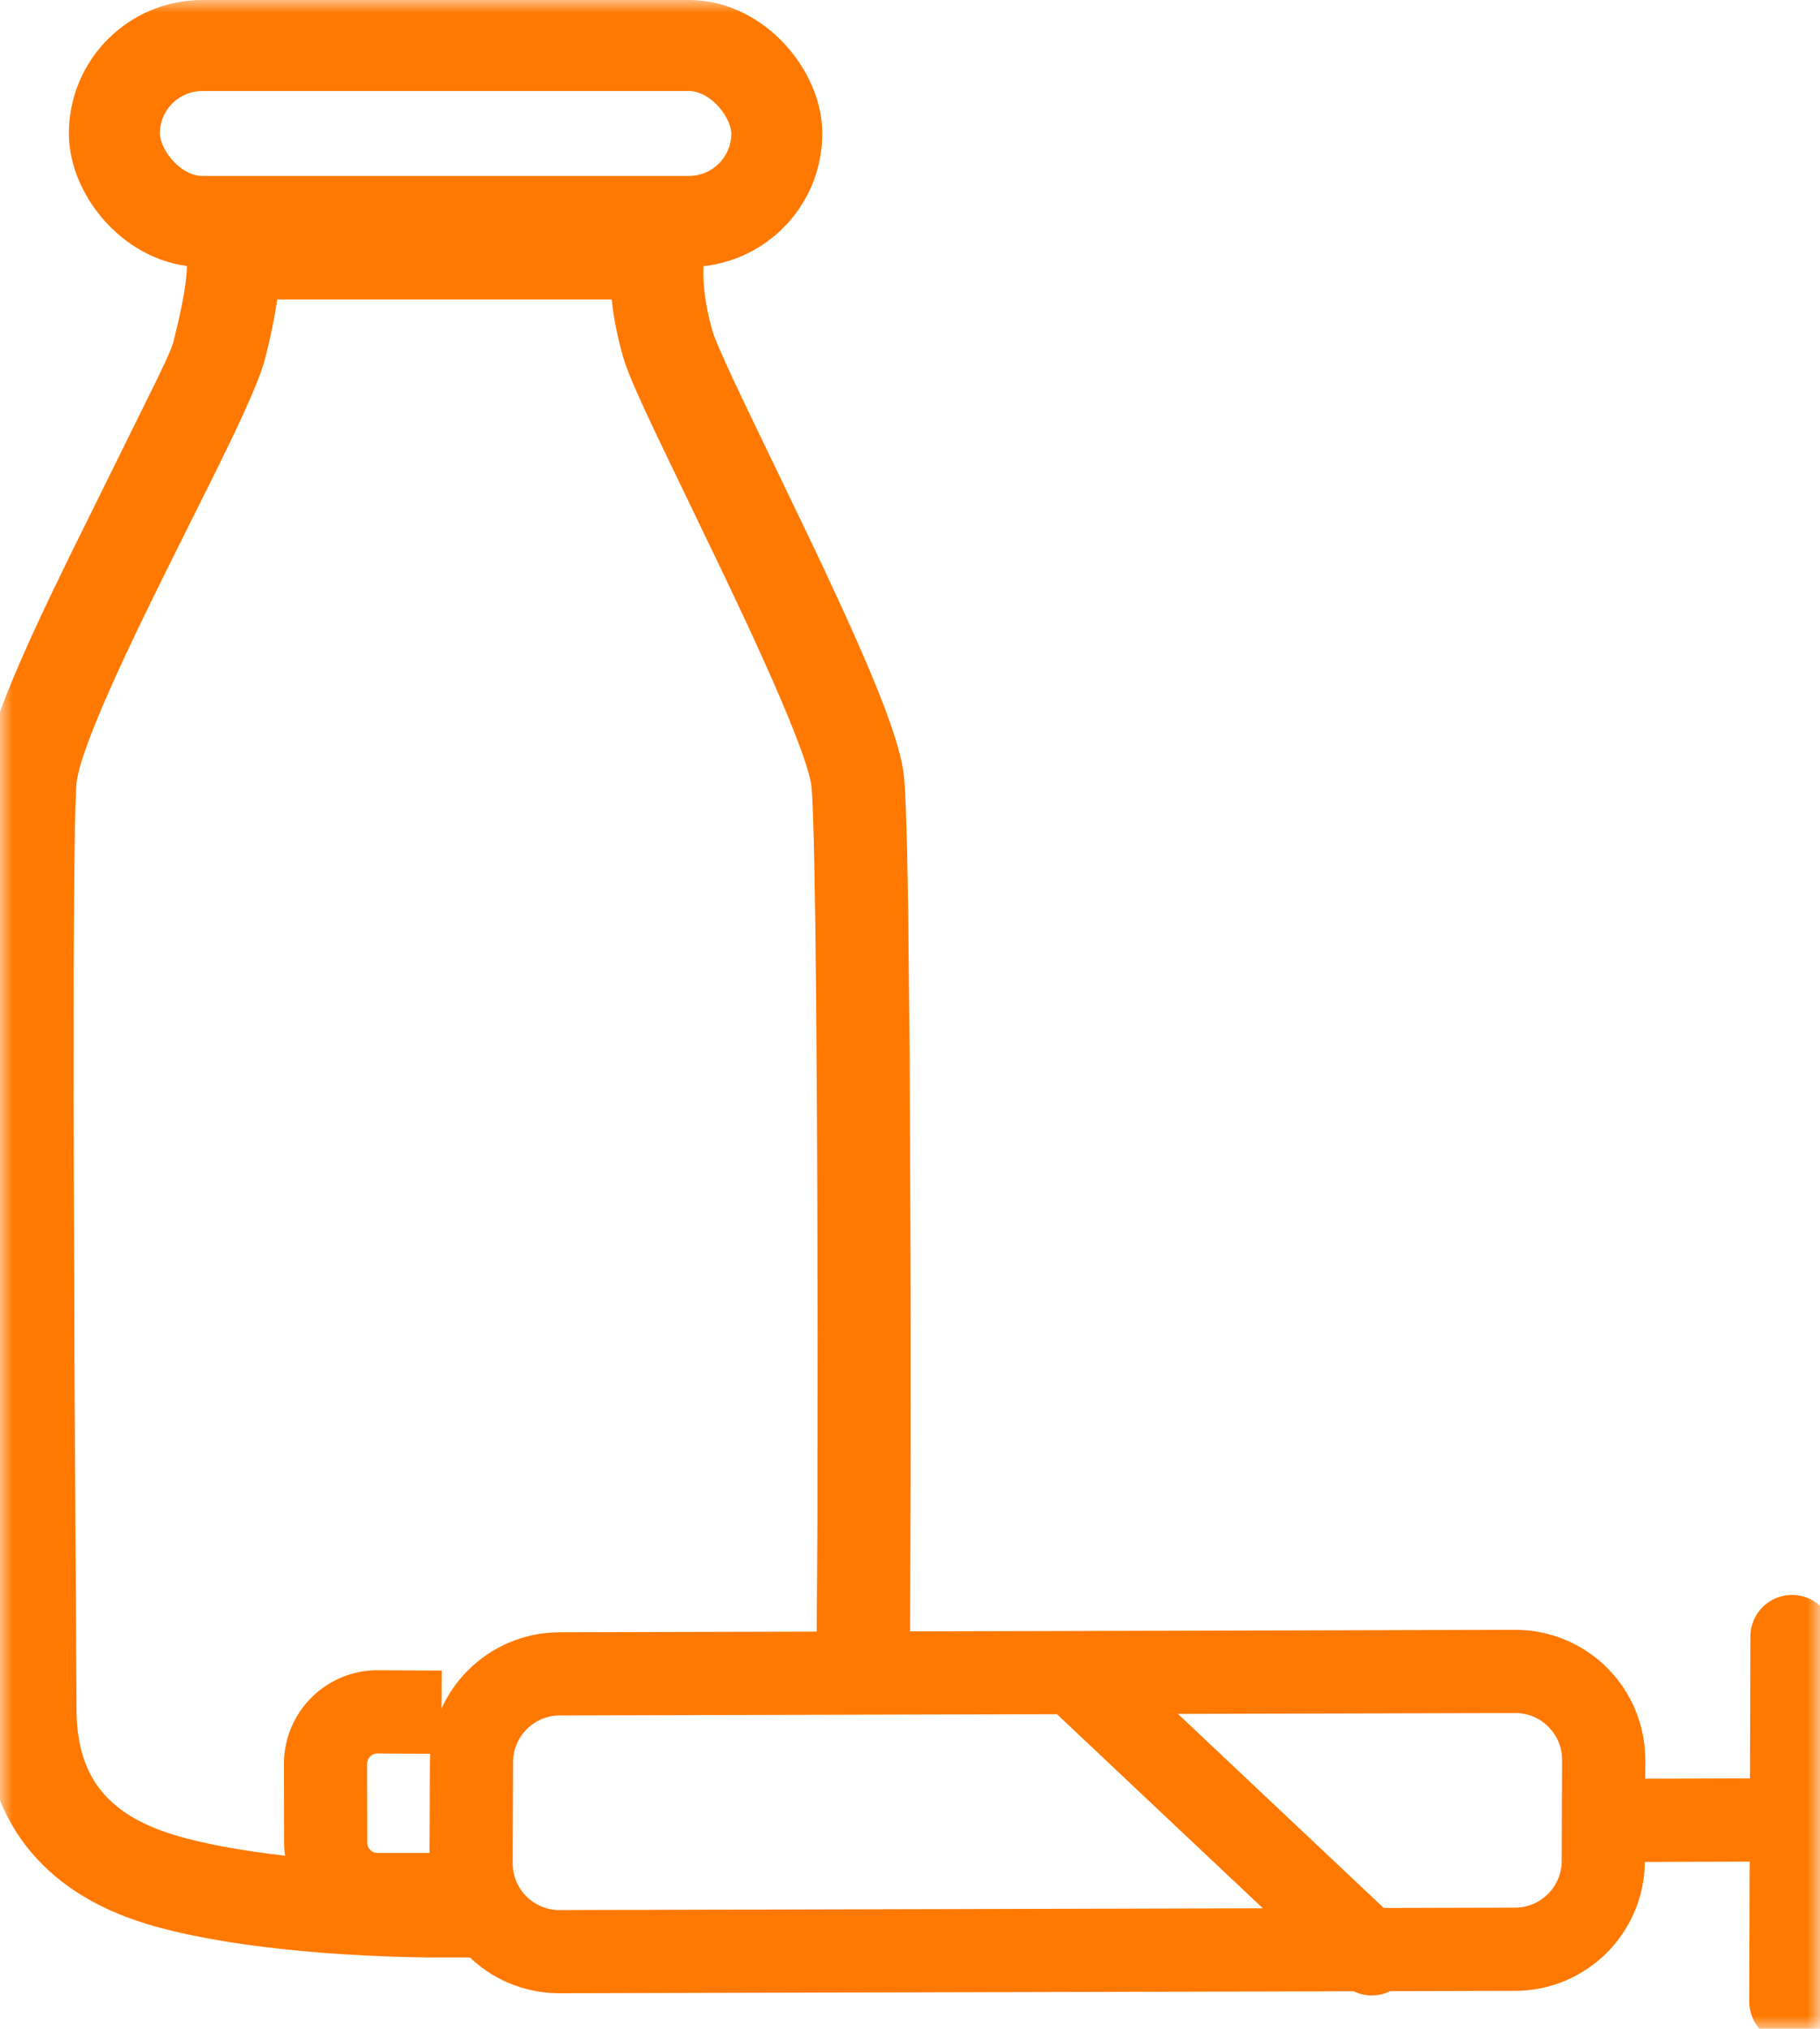 <svg height="78" viewBox="0 0 70 78" width="70" xmlns="http://www.w3.org/2000/svg" xmlns:xlink="http://www.w3.org/1999/xlink"><mask id="a" fill="#fff"><path d="m0 0h70v78h-70z" fill="#fff" fill-rule="evenodd"/></mask><g fill="none" fill-rule="evenodd" mask="url(#a)" stroke="#ff7900"><path d="m25.302 8.684c.618 0 1.1.536 1.034 1.151-.097.913.018 1.954.354 3.125.022.077.058.18.109.31l.068.169.138.325.24.539.222.484.452.961 2.662 5.533.416.881.513 1.101.354.773.327.727.394.901.179.422.247.597.15.375.202.527.12.329.108.311.097.293c.015.047.03.094.044.14l.079.267.067.25.055.233.044.217.032.2.017.148.016.193.016.241.034.745.048 1.666.037 2.01.059 5.62.035 8.181.004 2.67.001 2.792-.003 2.906-.019 5.238-.005.48-2.088.006.028-4.109.007-7.311-.009-4.695-.016-3.783-.032-4.513-.031-2.773-.041-2.447-.027-1.125-.034-.994-.023-.456-.024-.323-.014-.121c-.004-.025-.008-.051-.012-.078l-.034-.171c-.007-.03-.014-.061-.022-.093l-.053-.202-.065-.223-.077-.244-.09-.264-.102-.284-.175-.464-.131-.334-.219-.539-.245-.583-.271-.626-.401-.902-.33-.726-.479-1.033-.816-1.723-2.477-5.145-.426-.908-.336-.741-.161-.37-.131-.319-.103-.271-.054-.156-.043-.137c-.262-.91-.415-1.775-.457-2.595l-.007-.176h-14.236l-.004.063c-.059.665-.203 1.464-.427 2.408l-.063.261-.05.186c-.019.065-.041.134-.065.206l-.079.226c-.014.039-.029.08-.045.121l-.101.259-.18.432-.215.487-.163.357-.275.587-.28.582-.505 1.031-1.555 3.117-.863 1.746-.51 1.055-.462.977-.315.682-.287.638-.26.595-.233.553-.14.345-.128.326-.115.307-.103.289-.091.27-.079.252-.066.233c-.02.075-.038.146-.054.215l-.042.197c-.024.125-.039.238-.046.339l-.012.2-.026.658-.022.925-.027 1.991-.019 3.193-.004 5.282.032 9.932.082 13.609c.06 2.768 1.421 4.49 4.246 5.357 2.388.732 6.229 1.131 10.144 1.175.123.766.42 1.476.85 2.085-4.409.009-8.844-.424-11.604-1.27-3.754-1.151-5.719-3.732-5.719-7.534l-.065-10.352-.043-10.682-.004-5.831.018-4.364.02-1.845.02-1.133.017-.648.032-.759.017-.237c.023-.237.069-.5.138-.791l.065-.257.076-.271.088-.286.1-.301.111-.316.123-.332.135-.348.147-.365.159-.382.171-.4.183-.418.195-.436.316-.689.226-.484.362-.762.667-1.373 3.352-6.783.287-.605.186-.417.093-.232.039-.108.057-.188.184-.76c.016-.072.032-.142.048-.212l.085-.402.071-.373c.011-.06.021-.118.03-.176l.051-.33c.007-.052.014-.104.02-.154l.03-.285c.028-.315.028-.568.002-.756l-.009-.089c-.031-.588.438-1.094 1.039-1.094z" fill="#ff7900" fill-rule="nonzero" stroke-width="1.5"/><rect height="6.765" rx="3.382" stroke-width="3.5" width="25.478" x="4.399" y="1.75"/><g stroke-width="3.2" transform="matrix(.707 .707 .707 -.707 9.004 69.314)"><path d="m47.745 36.943-9.892 9.954" stroke-linecap="round" stroke-linejoin="round"/><path d="m38.455 37.504 4.344 4.371" stroke-linecap="round" stroke-linejoin="round"/><path d="m3.682 16.23 36.785.093c.935.002 1.781.382 2.394.994.613.612.994 1.458.997 2.393l.015 3.884c.004.939-.374 1.79-.986 2.408-.612.617-1.459 1-2.396 1.005l-36.785-.093c-.935-.002-1.781-.382-2.394-.994-.613-.612-.994-1.458-.997-2.393l-.015-3.884c-.004-.939.374-1.79.986-2.408.612-.617 1.459-1 2.396-1.005z" transform="matrix(.707 .707 -.707 .707 21.755 -9.286)"/><g stroke-linejoin="round"><path d="m3.178 8.106-1.743-1.721c-.786-.776-.794-2.042-.018-2.828.004-.004.008-.008.012-.012l2.144-2.136c.781-.779 2.046-.778 2.826.003l1.747 1.747"/><path d="m19.574 26.382 15.475.458" stroke-linecap="round"/></g></g></g></svg>